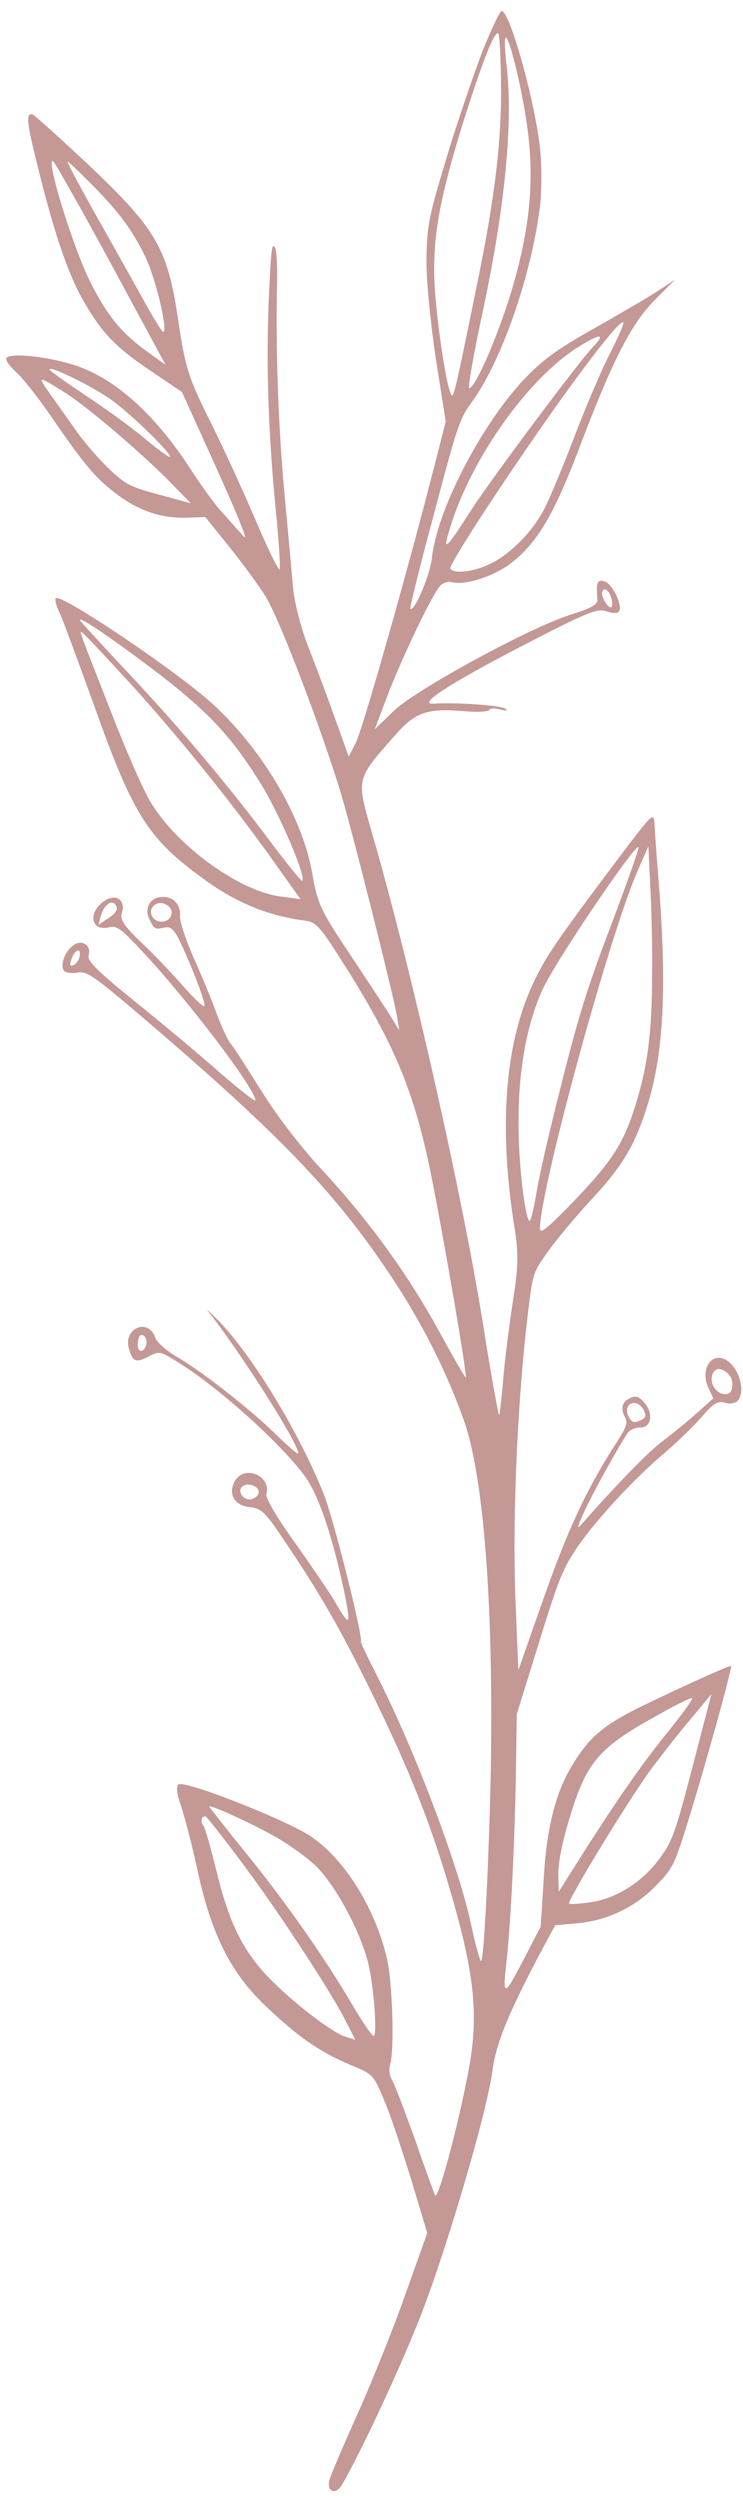 <?xml version="1.0" encoding="UTF-8"?> <svg xmlns="http://www.w3.org/2000/svg" width="55" height="185" viewBox="0 0 55 185" fill="none"><path d="M35.698 3.833C35.042 5.564 33.823 9.112 33.042 11.726C31.73 16.049 31.609 16.726 31.569 19.153C31.535 20.6 31.871 23.917 32.256 26.506L32.996 31.198L32.148 34.505C30.271 41.895 26.831 54.037 26.331 54.983L25.813 55.982L24.682 52.835C24.064 51.096 23.164 48.735 22.701 47.55C22.265 46.373 21.789 44.56 21.696 43.519C21.603 42.479 21.325 39.358 21.062 36.57C20.616 31.79 20.388 25.829 20.513 20.929C20.533 19.716 20.474 18.567 20.381 18.39C20.128 17.865 20.064 18.262 19.887 22.372C19.704 27.075 19.857 31.942 20.402 37.644C20.648 40.011 20.76 42.039 20.7 42.139C20.612 42.231 19.816 40.586 18.922 38.494C18.028 36.402 16.508 33.075 15.536 31.137C13.947 27.937 13.718 27.241 13.189 23.685C12.408 18.356 11.572 16.937 6.408 12.062C4.36 10.148 2.552 8.516 2.416 8.474C1.902 8.314 1.971 9.05 2.78 12.276C4.041 17.397 5.088 20.429 6.277 22.434C7.614 24.723 8.603 25.744 11.357 27.58L13.467 29.007L15.353 33.163C16.395 35.449 17.494 37.932 17.769 38.672C18.27 39.928 18.253 39.982 17.756 39.382C17.445 39.047 16.811 38.315 16.325 37.778C15.839 37.24 14.843 35.86 14.102 34.708C11.39 30.535 8.386 27.878 5.292 26.948C3.28 26.353 0.747 26.103 0.476 26.495C0.38 26.614 0.704 27.101 1.17 27.513C1.662 27.934 2.896 29.506 3.894 30.976C6.287 34.456 7.132 35.462 8.752 36.648C10.372 37.835 11.961 38.358 13.816 38.308L15.196 38.26L16.953 40.442C17.919 41.634 19.127 43.288 19.664 44.139C20.693 45.796 23.865 54.129 25.279 58.851C26.174 61.895 29.042 73.316 29.384 75.178L29.558 76.243L28.687 74.842C28.206 74.098 26.855 72.043 25.68 70.28C23.757 67.393 23.504 66.868 23.119 64.666C22.437 60.647 19.621 55.757 15.973 52.305C13.596 50.021 4.668 43.979 4.136 44.26C4.029 44.316 4.147 44.799 4.399 45.324C4.652 45.848 5.81 49.004 7.007 52.32C9.878 60.38 10.979 62.091 15.174 65.118C17.477 66.784 19.792 67.74 22.381 68.097C23.469 68.226 23.552 68.341 25.803 71.895C29.269 77.462 30.674 80.873 31.888 86.813C32.876 91.76 34.613 101.849 34.471 101.924C34.409 101.934 33.526 100.381 32.483 98.481C30.192 94.289 27.241 90.22 23.767 86.495C22.254 84.866 20.44 82.488 19.392 80.795C18.401 79.208 17.382 77.613 17.124 77.295C16.84 76.969 16.351 75.865 15.981 74.858C15.611 73.85 14.847 72.007 14.284 70.761C13.748 69.524 13.281 68.16 13.326 67.727C13.37 66.819 12.668 66.214 11.748 66.405C10.989 66.556 10.682 67.353 11.101 68.108C11.428 68.775 11.482 68.792 12.215 68.632C12.652 68.56 12.881 68.779 13.32 69.659C14.286 71.714 15.299 74.378 15.121 74.472C15.023 74.501 14.265 73.79 13.457 72.855C12.622 71.912 11.257 70.477 10.379 69.669C9.126 68.448 8.867 68.04 9.027 67.524C9.313 66.602 8.577 66.105 7.754 66.653C6.444 67.526 6.734 68.985 8.125 68.613C8.616 68.468 8.998 68.765 10.336 70.191C13.735 73.775 18.857 80.51 18.902 81.416C18.915 81.569 17.794 80.686 16.388 79.476C15.018 78.248 12.191 75.884 10.149 74.239C7.159 71.824 6.436 71.094 6.562 70.687C6.789 69.954 6.045 69.485 5.426 69.948C4.773 70.429 4.426 71.452 4.747 71.849C4.885 71.981 5.307 72.053 5.718 71.972C6.379 71.85 6.852 72.145 9.954 74.773C20.446 83.71 24.677 88.057 28.792 94.212C31.131 97.674 33.026 101.416 34.31 105.027C35.811 109.182 36.543 118.78 36.327 131.148C36.202 137.386 35.835 144.978 35.614 145.117C35.543 145.155 35.196 143.976 34.888 142.483C33.947 138.055 30.717 129.527 27.896 123.981C27.233 122.675 26.691 121.555 26.716 121.473C26.859 121.012 24.704 112.46 23.995 110.633C22.162 106.019 18.721 100.37 16.184 97.739C15.525 97.088 15.205 96.78 15.417 97.054C17.892 100.172 22.431 107.352 22.041 107.558C21.97 107.595 21.275 106.963 20.452 106.173C18.732 104.449 14.868 101.406 13 100.35C12.3 99.925 11.598 99.321 11.492 98.99C10.978 97.492 9.102 98.279 9.545 99.814C9.807 100.788 10.078 100.872 11.072 100.347C11.781 99.973 11.89 100.006 13.034 100.718C16.057 102.548 20.742 106.768 22.54 109.2C23.591 110.597 24.679 113.88 25.554 118.138C25.985 120.384 25.887 120.413 24.707 118.381C24.438 117.911 23.172 116.06 21.916 114.272C20.523 112.353 19.632 110.827 19.716 110.555C19.91 109.931 19.52 109.275 18.843 109.065C18.112 108.838 17.473 109.176 17.238 109.935C16.977 110.777 17.51 111.448 18.552 111.533C19.325 111.624 19.654 111.905 20.967 113.889C23.675 117.882 25.255 120.633 27.613 125.47C30.335 131.045 31.884 134.946 33.32 139.884C34.996 145.58 35.37 148.582 34.868 152.115C34.355 155.585 32.451 162.968 32.198 162.443C32.114 162.238 31.421 160.357 30.687 158.226C29.918 156.113 29.188 154.161 29.004 153.896C28.827 153.603 28.773 153.11 28.882 152.757C29.202 151.726 29.056 146.742 28.653 144.981C27.826 141.333 25.563 137.626 23.063 135.929C21.38 134.752 13.769 131.737 13.228 132.045C13.024 132.13 13.072 132.74 13.394 133.614C13.653 134.408 14.244 136.614 14.651 138.555C15.688 143.25 17.144 146.112 19.794 148.57C22.207 150.836 23.653 151.82 25.905 152.786C27.642 153.503 27.642 153.503 28.49 155.551C28.952 156.646 29.821 159.296 30.474 161.402L31.627 165.241L30.049 169.66C29.201 172.104 27.631 176.02 26.567 178.397C25.503 180.774 24.536 183.033 24.409 183.44C24.123 184.362 24.82 184.698 25.315 183.869C26.701 181.503 29.71 175.058 31.201 171.207C33.186 166.052 36.079 156.15 36.459 153.204C36.715 151.23 37.586 149.091 39.901 144.692L41.093 142.474L42.713 142.322C44.906 142.139 47.029 141.132 48.566 139.526C49.822 138.25 49.925 138.014 50.969 134.649C52.223 130.605 54.246 123.319 54.111 123.277C53.948 123.227 48.724 125.622 46.709 126.663C44.509 127.825 43.567 128.664 42.429 130.512C41.144 132.553 40.454 135.254 40.245 139.087L40.028 142.56L38.699 145.122C37.3 147.812 37.184 147.806 37.505 145.049C37.807 142.257 38.088 136.663 38.183 131.575L38.257 126.838L39.899 121.546C41.38 116.77 41.653 116.081 42.794 114.412C44.197 112.378 47.005 109.352 49.333 107.396C50.144 106.696 51.331 105.547 51.927 104.869C52.812 103.835 53.139 103.639 53.681 103.807C54.033 103.916 54.444 103.835 54.619 103.651C55.31 102.765 54.478 100.662 53.345 100.489C52.445 100.329 51.905 101.59 52.429 102.675L52.804 103.475L51.492 104.645C50.752 105.308 49.57 106.25 48.872 106.777C47.848 107.59 45.582 109.922 43.11 112.725C42.689 113.219 42.696 113.102 43.185 112.004C43.794 110.616 46.008 106.633 46.507 105.984C46.691 105.773 47.064 105.622 47.387 105.633C48.177 105.669 48.399 104.667 47.755 103.872C47.323 103.352 47.115 103.257 46.706 103.428C46.057 103.703 45.905 104.191 46.26 104.866C46.502 105.328 46.391 105.591 45.426 107.077C43.331 110.384 41.974 113.325 40.177 118.449L38.371 123.601L38.175 118.78C37.897 112.596 38.304 103.44 39.114 96.908C39.445 94.214 39.461 94.16 40.569 92.6C41.197 91.723 42.615 90.021 43.729 88.82C46.09 86.28 47.01 84.75 47.927 81.792C49.106 77.993 49.353 73.369 48.818 66.004C48.629 63.744 48.475 61.465 48.448 60.98C48.394 60.101 48.315 60.166 46.105 63.08C41.049 69.812 40.396 70.769 39.416 72.875C37.346 77.35 36.898 83.577 38.116 91.035C38.382 92.665 38.362 93.878 37.986 96.142C37.742 97.791 37.398 100.333 37.275 101.782C37.152 103.231 37.008 104.555 36.958 104.718C36.916 104.854 36.342 101.73 35.724 97.79C34.177 88.237 30.542 72.115 27.648 62.025C26.346 57.516 26.297 57.769 29.19 54.471C30.758 52.667 31.587 52.388 34.506 52.639C35.404 52.71 36.192 52.657 36.234 52.521C36.268 52.413 36.635 52.378 37.068 52.512C37.509 52.619 37.634 52.599 37.389 52.433C36.989 52.19 33.649 51.957 32.1 52.072C30.856 52.162 33.13 50.666 38.614 47.815C43.317 45.377 44.241 44.979 44.874 45.235C45.272 45.388 45.712 45.406 45.816 45.26C46.122 44.849 45.353 43.212 44.758 43.027C44.217 42.859 44.114 43.095 44.22 44.378C44.263 44.718 43.758 45.008 42.377 45.442C39.4 46.334 30.797 51.013 29.143 52.612L27.745 53.963L28.596 51.699C29.642 48.9 32.016 43.924 32.578 43.355C32.798 43.125 33.163 43.001 33.407 43.076C34.273 43.345 36.332 42.734 37.623 41.826C39.655 40.344 40.914 38.295 42.805 33.348C45.307 26.716 46.739 23.918 48.497 22.172L49.964 20.694L48.584 21.605C47.805 22.107 45.669 23.348 43.834 24.385C41.209 25.862 40.096 26.677 38.718 28.153C35.506 31.619 32.332 37.834 31.972 41.292C31.837 42.589 30.586 45.474 30.37 45.02C30.333 44.949 31.112 41.769 32.138 37.982C33.871 31.439 34.005 31.005 34.983 29.672C37.111 26.733 39.289 20.477 39.942 15.503C40.084 14.565 40.111 12.759 40.023 11.511C39.815 8.353 37.847 1.019 37.143 0.801C37.035 0.767 36.372 2.138 35.698 3.833ZM37.089 6.139C37.139 10.379 36.65 14.541 35.311 21.057C33.475 30.037 33.557 29.676 33.291 28.909C32.92 27.902 32.218 22.895 32.156 20.703C32.038 17.543 32.547 14.756 34.094 9.673C35.71 4.462 36.743 1.897 36.919 2.576C36.995 2.808 37.063 4.406 37.089 6.139ZM39.008 9.233C39.594 13.372 39.229 17.037 37.791 21.767C36.772 25.051 35.221 28.616 34.74 28.734C34.606 28.782 35.041 26.328 35.679 23.314C37.368 15.478 38.002 9.129 37.504 4.899C37.386 3.94 37.34 3.034 37.399 2.844C37.576 2.274 38.569 6.152 39.008 9.233ZM45.16 26.136C44.557 27.317 43.306 30.201 42.421 32.575C41.51 34.939 40.492 37.361 40.127 37.962C39.209 39.581 37.556 41.18 36.151 41.786C34.97 42.341 33.565 42.471 33.333 42.072C33.202 41.823 37.063 35.881 40.933 30.387C43.88 26.244 45.987 23.566 46.164 23.858C46.193 23.957 45.756 24.982 45.16 26.136ZM6.643 13.504C8.775 15.623 9.799 17.011 10.772 19.038C11.549 20.648 12.492 24.689 12.058 24.554C11.977 24.529 11.282 23.421 10.546 22.062C9.802 20.731 8.22 17.89 7.011 15.76C5.83 13.638 4.907 11.924 5.016 11.957C5.097 11.983 5.828 12.686 6.643 13.504ZM8.199 19.49L12.251 26.994L10.795 25.948C8.984 24.612 8.01 23.447 6.769 21.039C5.519 18.658 3.343 11.706 3.93 11.918C4.03 11.979 5.973 15.378 8.199 19.49ZM43.87 25.705C42.868 26.733 36.268 35.574 34.886 37.734C32.982 40.713 32.744 40.907 33.283 39.17C34.82 34.025 39.012 28.066 42.811 25.674C44.467 24.641 44.879 24.65 43.87 25.705ZM8.314 29.64C9.862 30.775 12.817 33.685 12.569 33.816C12.525 33.862 11.651 33.234 10.684 32.428C9.745 31.631 7.779 30.218 6.352 29.27C4.925 28.321 3.733 27.476 3.677 27.369C3.435 26.907 6.913 28.611 8.314 29.64ZM4.742 29.008C6.385 30.024 10.728 33.721 12.835 35.922L14.117 37.242L11.737 36.593C9.546 36.002 9.246 35.82 8.012 34.634C7.28 33.931 6.233 32.714 5.717 31.988C5.181 31.227 4.314 30.006 3.797 29.28C2.726 27.758 2.726 27.758 4.742 29.008ZM45.287 44.382C45.357 44.73 45.309 44.983 45.173 44.941C44.903 44.857 44.484 44.102 44.576 43.804C44.711 43.37 45.158 43.746 45.287 44.382ZM11.171 49.417C15.306 52.544 17.074 54.402 19.27 57.939C20.698 60.226 22.722 64.99 22.367 65.177C22.296 65.214 21.266 63.943 20.068 62.352C16.944 58.169 13.434 53.987 9.484 49.787C7.587 47.77 5.992 46.026 5.936 45.919C5.685 45.484 7.948 46.99 11.171 49.417ZM9.497 50.415C13.083 54.354 16.991 59.166 20.175 63.634L22.242 66.536L20.732 66.335C17.683 65.925 13.106 62.602 11.167 59.382C10.629 58.531 9.313 55.505 8.225 52.698C5.728 46.301 5.862 46.73 6.079 46.797C6.16 46.822 7.7 48.46 9.497 50.415ZM45.236 68.463C43.499 73.011 42.8 75.264 41.564 80.205C40.691 83.594 39.868 87.206 39.71 88.287C39.526 89.361 39.302 90.273 39.223 90.338C38.939 90.487 38.452 86.796 38.394 83.922C38.289 79.665 38.913 75.932 40.176 73.2C41.112 71.14 47.076 62.34 47.263 62.695C47.327 62.775 46.403 65.374 45.236 68.463ZM48.269 72.081C48.266 76.394 47.94 78.881 47.065 81.703C46.13 84.716 45.295 85.974 42.106 89.269C40.288 91.114 39.943 91.364 39.968 90.806C40.157 87.325 45.168 69.066 47.191 64.458L47.997 62.625L48.154 65.947C48.244 67.76 48.3 70.544 48.269 72.081ZM12.672 67.733C12.486 68.33 11.555 68.368 11.256 67.799C10.939 67.195 11.6 66.597 12.243 66.915C12.632 67.096 12.781 67.38 12.672 67.733ZM8.653 67.2C8.692 67.361 8.403 67.718 8.004 67.951L7.288 68.443L7.48 67.729C7.774 66.779 8.467 66.458 8.653 67.2ZM5.482 71.393C5.199 71.543 5.143 71.436 5.26 71.056C5.488 70.324 5.985 70.061 5.908 70.692C5.886 70.953 5.695 71.281 5.482 71.393ZM54.091 101.911C54.221 102.16 54.247 102.554 54.163 102.826C53.986 103.396 53.149 103.225 52.813 102.586C52.477 101.946 52.811 101.157 53.38 101.333C53.65 101.417 53.96 101.662 54.091 101.911ZM47.695 104.449C47.854 104.796 47.777 104.95 47.368 105.121C46.923 105.31 46.761 105.26 46.518 104.798C46.228 104.202 46.568 103.683 47.136 103.859C47.353 103.926 47.6 104.181 47.695 104.449ZM10.822 99.526C10.603 100.232 10.07 100.037 10.216 99.279C10.27 98.819 10.428 98.69 10.647 98.847C10.811 98.987 10.898 99.282 10.822 99.526ZM19.141 110.496C19.065 110.74 18.8 110.926 18.523 110.959C17.976 110.998 17.559 110.333 17.929 110.001C18.37 109.632 19.284 110.035 19.141 110.496ZM48.987 137.306C47.742 139.121 45.795 140.422 43.856 140.742C42.953 140.879 42.192 140.94 42.128 140.861C41.997 140.612 46.571 133.136 48.168 130.954C49.024 129.821 50.361 128.094 51.194 127.132L52.664 125.357L51.275 130.697C50.069 135.351 49.772 136.211 48.987 137.306ZM49.168 128.497C47.235 130.902 45.17 133.921 42.061 138.876L41.357 139.997L41.33 138.65C41.313 137.841 41.648 136.19 42.186 134.453C43.38 130.51 44.29 129.394 48.138 127.225C49.724 126.319 51.1 125.616 51.235 125.658C51.344 125.691 50.41 126.978 49.168 128.497ZM20.318 135.88C21.279 136.417 22.617 137.367 23.284 137.99C24.782 139.378 26.702 142.948 27.27 145.326C27.673 147.087 27.94 150.531 27.665 150.654C27.585 150.719 26.93 149.772 26.206 148.565C24.134 145.007 21.152 140.75 18.273 137.21C16.793 135.382 15.559 133.809 15.503 133.703C15.373 133.454 18.241 134.731 20.318 135.88ZM18.029 137.997C20.794 141.71 24.616 147.567 25.654 149.674L26.299 150.944L25.595 150.726C24.566 150.407 21.597 148.117 19.893 146.339C17.96 144.342 16.931 142.208 16.021 138.445C15.601 136.738 15.176 135.237 15.066 135.114C14.8 134.823 14.924 134.326 15.222 134.419C15.33 134.452 16.582 136.06 18.029 137.997Z" fill="#C49895"></path></svg> 